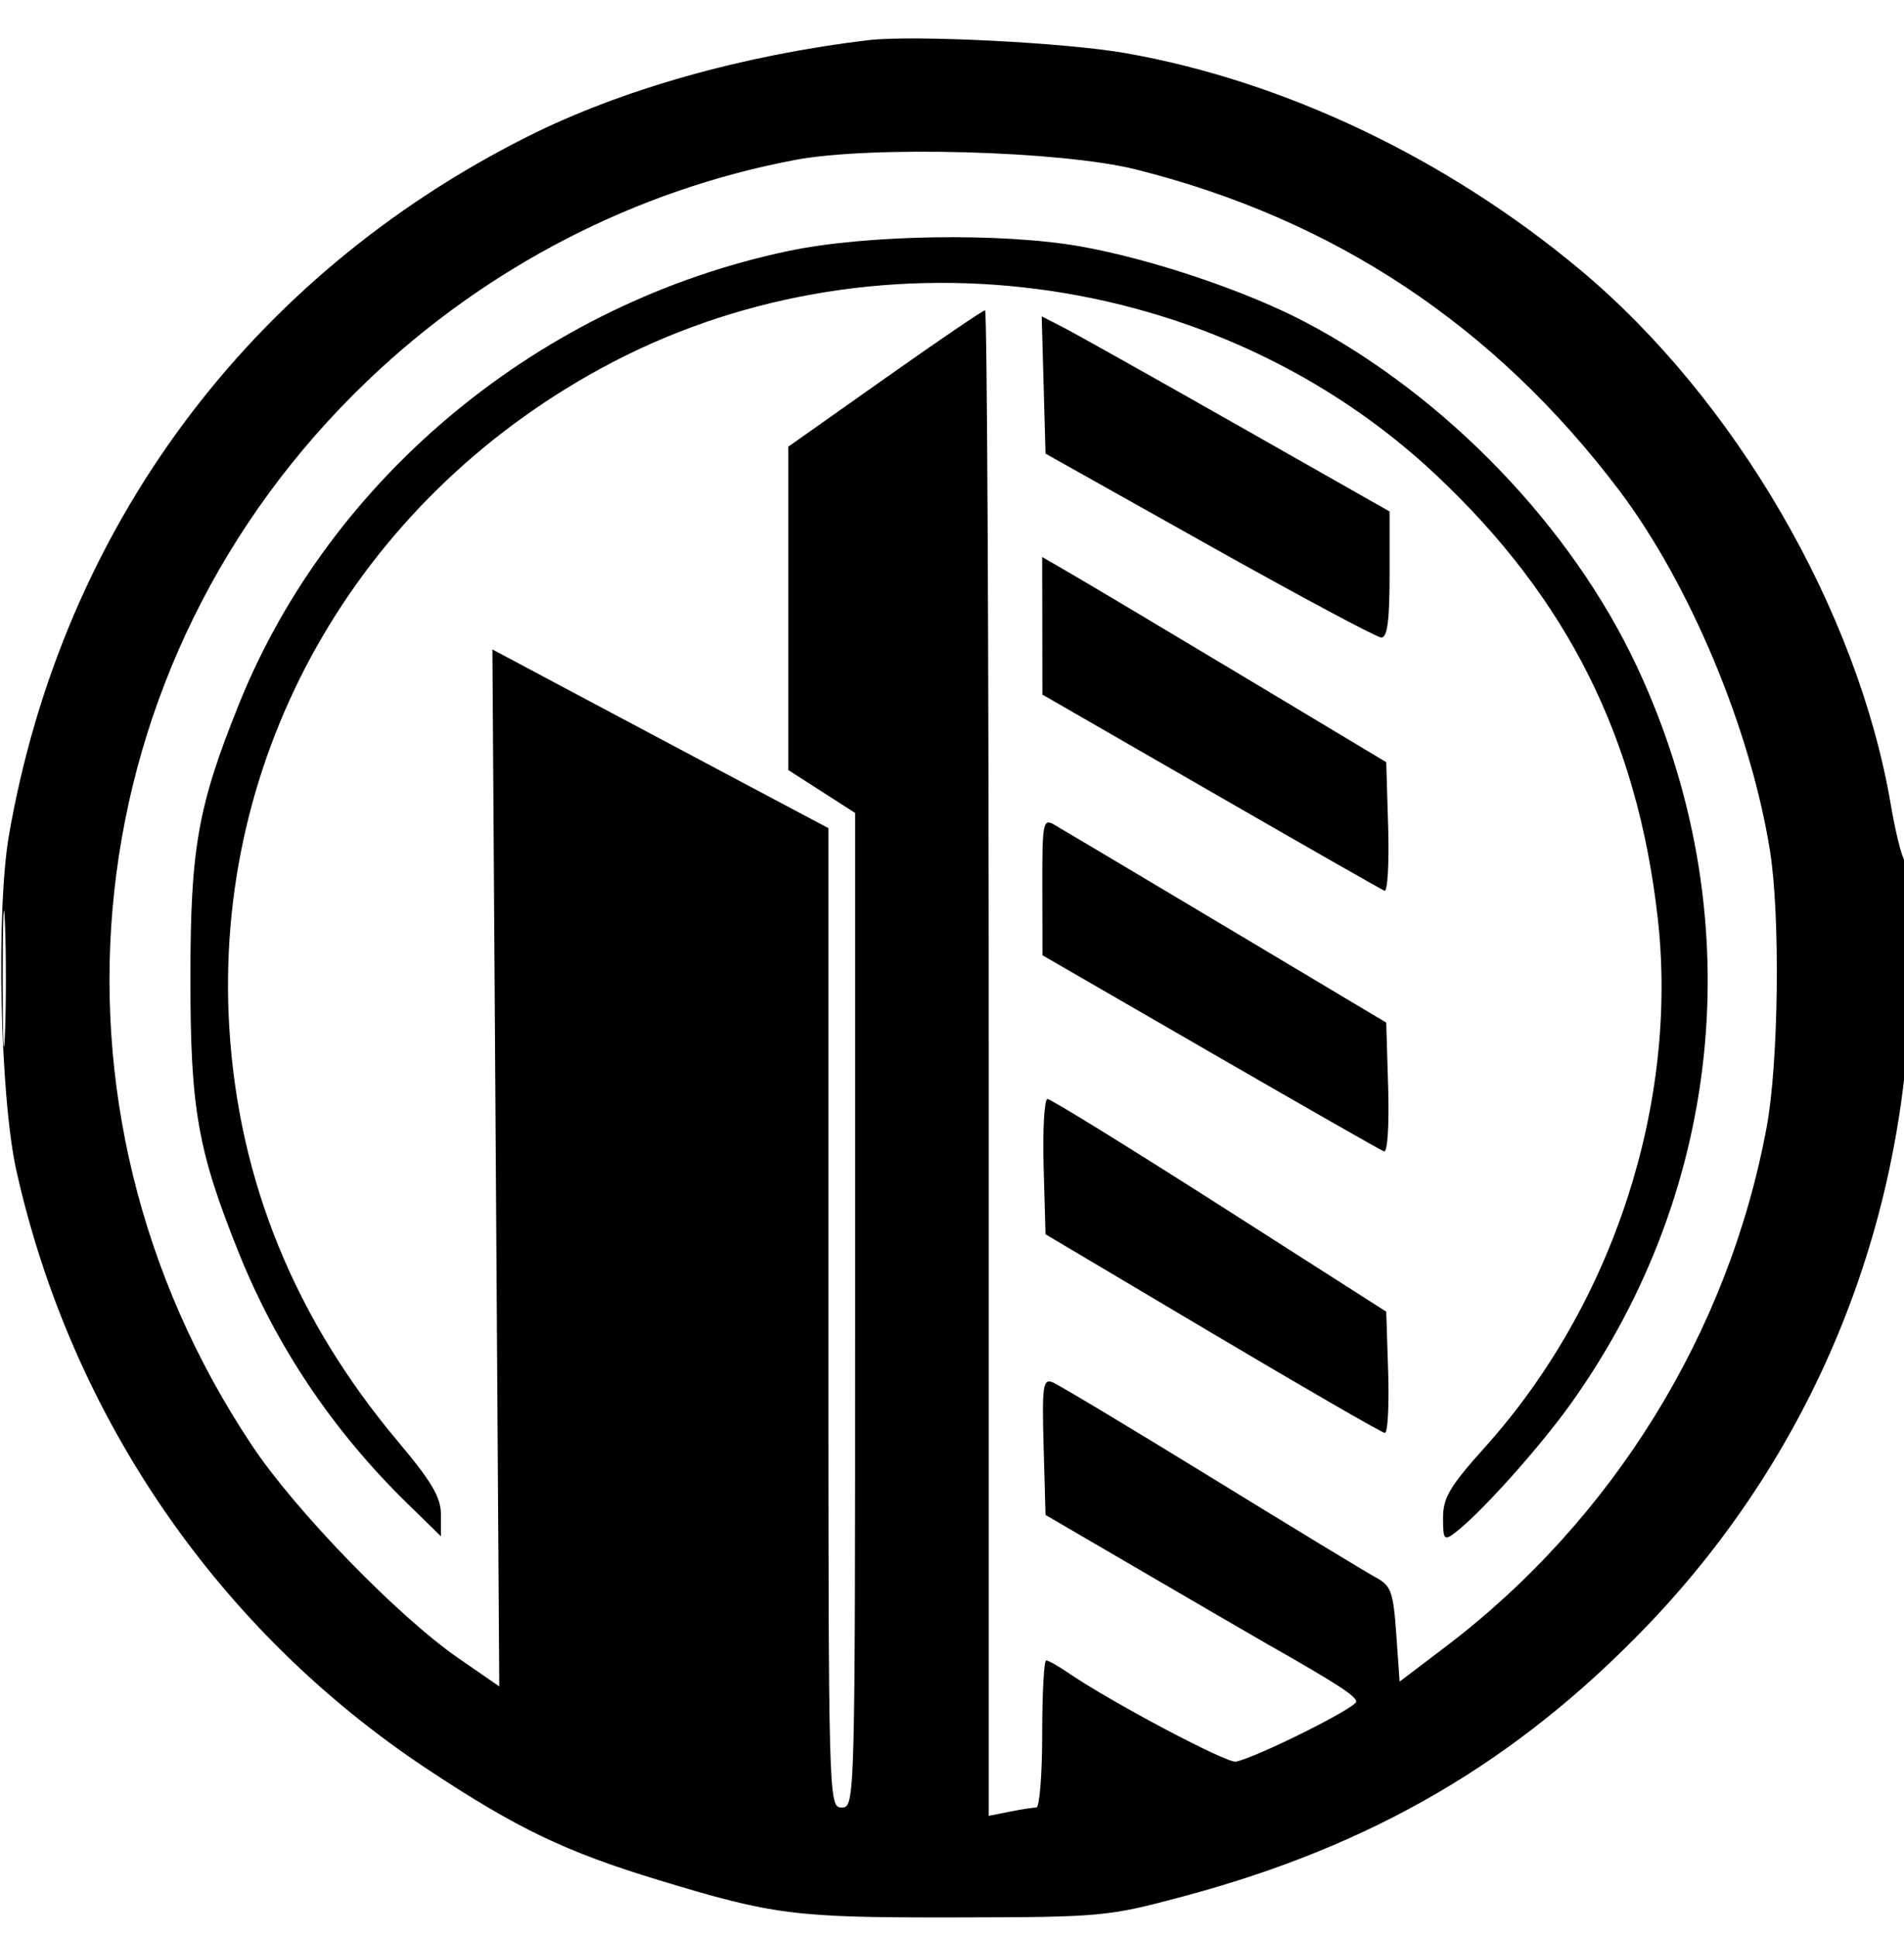 <svg width="59" height="60" viewBox="0 0 59 60" fill="none" xmlns="http://www.w3.org/2000/svg">
<g clip-path="url(#clip0_59_1083)">
<path fill-rule="evenodd" clip-rule="evenodd" d="M24.441 7.771C16.761 9.383 10.238 14.762 7.398 21.824C6.127 24.987 5.9 26.27 5.9 30.311C5.9 34.351 6.127 35.634 7.398 38.797C8.569 41.71 10.32 44.315 12.611 46.553L13.663 47.581V46.904C13.663 46.374 13.376 45.886 12.34 44.655C9.136 40.847 7.394 36.576 7.105 31.821C6.594 23.396 11.027 15.544 18.632 11.404C26.92 6.891 37.647 8.263 44.503 14.713C48.577 18.545 50.734 22.852 51.367 28.416C52.021 34.169 49.982 40.414 46.01 44.827C44.93 46.027 44.716 46.388 44.716 47.008C44.716 47.681 44.75 47.725 45.078 47.478C45.862 46.889 47.708 44.832 48.689 43.456C53.491 36.722 54.252 28.173 50.721 20.638C48.688 16.3 44.792 12.258 40.437 9.97C38.606 9.007 35.643 8.012 33.469 7.63C31.033 7.201 26.844 7.267 24.441 7.771Z" fill="black"/>
<path fill-rule="evenodd" clip-rule="evenodd" d="M26.912 1.244C23.013 1.709 19.242 2.775 16.339 4.234C7.713 8.568 1.935 16.349 0.279 25.86C-0.127 28.195 0.001 33.992 0.509 36.262C2.217 43.889 6.768 50.51 13.254 54.8C16.019 56.63 17.522 57.35 20.391 58.223C23.973 59.313 24.616 59.394 29.604 59.385C34.138 59.377 34.325 59.36 36.652 58.738C42.516 57.173 46.984 54.571 51.03 50.362C56.316 44.864 59.207 37.627 59.207 29.891C59.207 28.232 59.128 26.786 59.031 26.677C58.935 26.569 58.737 25.782 58.592 24.928C57.566 18.898 53.753 12.344 48.94 8.335C44.814 4.899 39.796 2.512 34.882 1.646C33.026 1.319 28.289 1.08 26.912 1.244ZM24.635 4.954C19.691 5.889 15.087 8.263 11.405 11.777C2.266 20.5 0.772 34.231 7.815 44.778C9.167 46.804 12.345 50.074 14.213 51.362L15.471 52.23L15.365 36.172L15.258 20.114L18.032 21.591C19.557 22.403 21.9 23.648 23.238 24.358L25.67 25.648V40.815C25.67 55.843 25.674 55.981 26.084 55.981C26.494 55.981 26.498 55.843 26.498 40.579V25.178L25.463 24.514L24.428 23.85V18.842V13.834L27.42 11.721C29.066 10.559 30.463 9.609 30.525 9.609C30.588 9.609 30.639 20.101 30.639 32.924V56.239L31.285 56.11C31.641 56.039 32.014 55.981 32.114 55.981C32.213 55.981 32.295 54.956 32.295 53.703C32.295 52.451 32.35 51.426 32.418 51.426C32.486 51.426 32.789 51.596 33.091 51.803C34.429 52.718 38.017 54.618 38.298 54.56C38.952 54.425 42.025 52.893 42.025 52.702C42.025 52.529 41.428 52.144 39.23 50.896C39.002 50.767 37.372 49.819 35.607 48.79L32.398 46.92L32.339 44.801C32.287 42.938 32.319 42.697 32.607 42.807C32.788 42.877 35.003 44.205 37.531 45.759C40.059 47.313 42.361 48.71 42.646 48.863C43.105 49.11 43.175 49.307 43.267 50.611L43.37 52.082L44.782 51.011C49.977 47.074 53.57 41.262 54.747 34.894C55.114 32.907 55.169 28.394 54.851 26.377C54.259 22.619 52.37 18.096 50.182 15.198C46.328 10.094 41.344 6.785 35.193 5.247C32.895 4.672 26.992 4.508 24.635 4.954ZM32.339 11.924L32.398 14.05L37.47 16.894C40.26 18.458 42.659 19.741 42.801 19.745C42.99 19.751 43.06 19.227 43.06 17.797V15.842L38.35 13.169C35.76 11.699 33.334 10.339 32.96 10.147L32.28 9.798L32.339 11.924ZM32.298 19.382L32.301 21.512L37.514 24.514C40.381 26.165 42.805 27.548 42.901 27.587C42.997 27.627 43.048 26.747 43.016 25.633L42.956 23.606L38.609 20.999C36.218 19.566 33.819 18.136 33.278 17.822L32.295 17.251L32.298 19.382ZM32.299 27.457L32.303 29.586L37.5 32.588C40.359 34.239 42.783 35.622 42.887 35.661C42.994 35.702 43.05 34.864 43.016 33.702L42.956 31.671L37.988 28.707C35.255 27.076 32.856 25.649 32.657 25.535C32.322 25.343 32.295 25.487 32.299 27.457ZM0.084 30.311C0.084 32.189 0.116 32.958 0.154 32.018C0.192 31.079 0.192 29.542 0.154 28.603C0.116 27.663 0.084 28.432 0.084 30.311ZM32.339 36.132L32.398 38.227L37.574 41.299C40.42 42.988 42.822 44.374 42.912 44.379C43.002 44.384 43.048 43.541 43.016 42.506L42.956 40.624L37.798 37.33C34.96 35.519 32.558 34.037 32.46 34.037C32.361 34.037 32.307 34.98 32.339 36.132Z" fill="black"/>
</g>
<defs>
<clipPath id="clip0_59_1083">
<rect width="59" height="59" fill="white" transform="translate(0 0.5)"/>
</clipPath>
</defs>
</svg>
